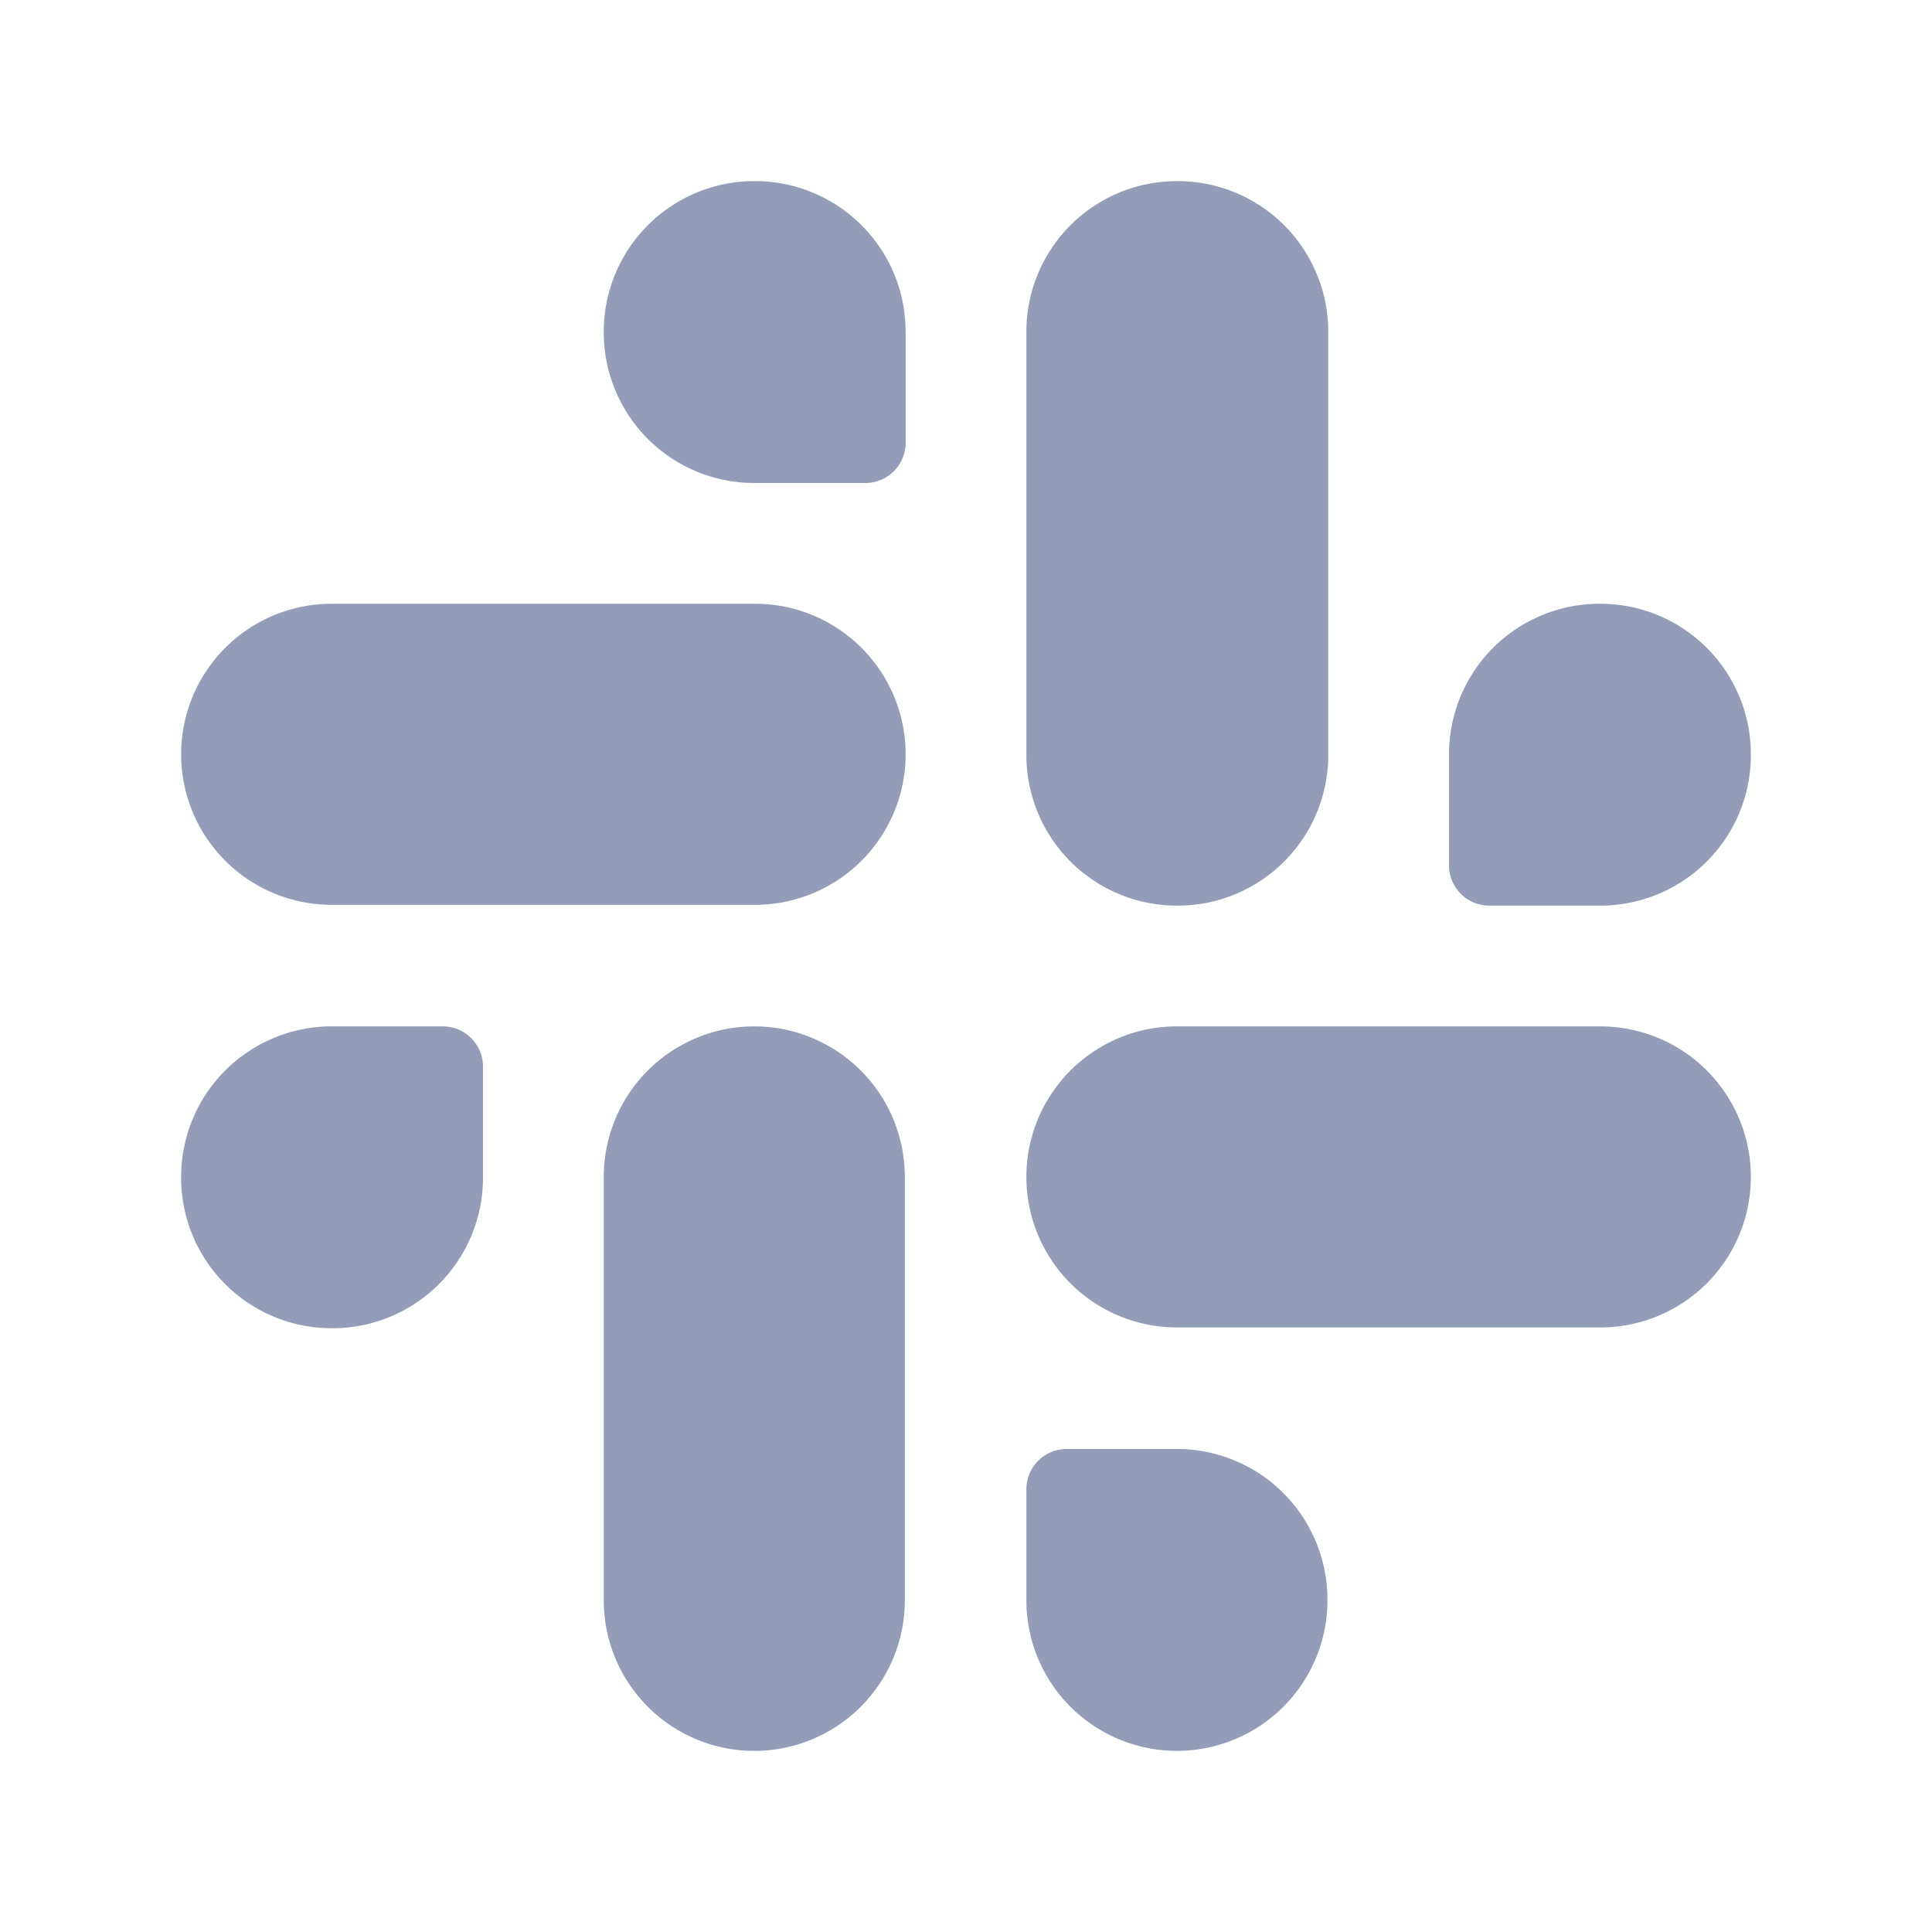<?xml version="1.0" standalone="no"?><!DOCTYPE svg PUBLIC "-//W3C//DTD SVG 1.1//EN" "http://www.w3.org/Graphics/SVG/1.1/DTD/svg11.dtd"><svg t="1705397906532" class="icon" viewBox="0 0 1024 1024" version="1.1" xmlns="http://www.w3.org/2000/svg" p-id="1560" id="mx_n_1705397906534" xmlns:xlink="http://www.w3.org/1999/xlink" width="200" height="200"><path d="M544 400.213V175.787a79.787 79.787 0 0 1 79.787-79.787 79.787 79.787 0 0 1 80.213 79.787v224.427a79.787 79.787 0 0 1-79.787 79.787 79.787 79.787 0 0 1-80.213-79.787z m304.213 143.787h-224.427a79.787 79.787 0 0 0-79.787 79.787 79.787 79.787 0 0 0 79.787 79.787h224.427a79.787 79.787 0 0 0 79.787-79.787 79.787 79.787 0 0 0-79.787-79.787z m-448 0a79.787 79.787 0 0 0-80.213 79.787v224.427a79.787 79.787 0 0 0 79.787 79.787 79.787 79.787 0 0 0 79.787-79.787v-224.427a79.787 79.787 0 0 0-79.36-79.787z m0-224H175.787a79.787 79.787 0 0 0-79.787 79.787 79.787 79.787 0 0 0 79.787 79.787h224.427a79.787 79.787 0 0 0 79.787-79.787A79.787 79.787 0 0 0 400.213 320z m0-224A79.787 79.787 0 0 0 320 175.787 79.787 79.787 0 0 0 399.787 256h58.88a21.333 21.333 0 0 0 21.333-21.333V175.787a79.787 79.787 0 0 0-79.787-79.787z m448 224A79.787 79.787 0 0 0 768 399.787v58.88a21.333 21.333 0 0 0 21.333 21.333h58.88a79.787 79.787 0 0 0 79.787-79.787 79.787 79.787 0 0 0-79.787-80.213zM624.213 768h-58.88a21.333 21.333 0 0 0-21.333 21.333v58.88a79.787 79.787 0 0 0 79.787 79.787 79.787 79.787 0 0 0 79.787-79.787A79.787 79.787 0 0 0 624.213 768zM234.667 544H175.787a79.787 79.787 0 0 0-79.787 79.787 79.787 79.787 0 0 0 79.787 80.213A79.787 79.787 0 0 0 256 624.213v-58.88a21.333 21.333 0 0 0-21.333-21.333z" p-id="1561" fill="#939db8"></path></svg>